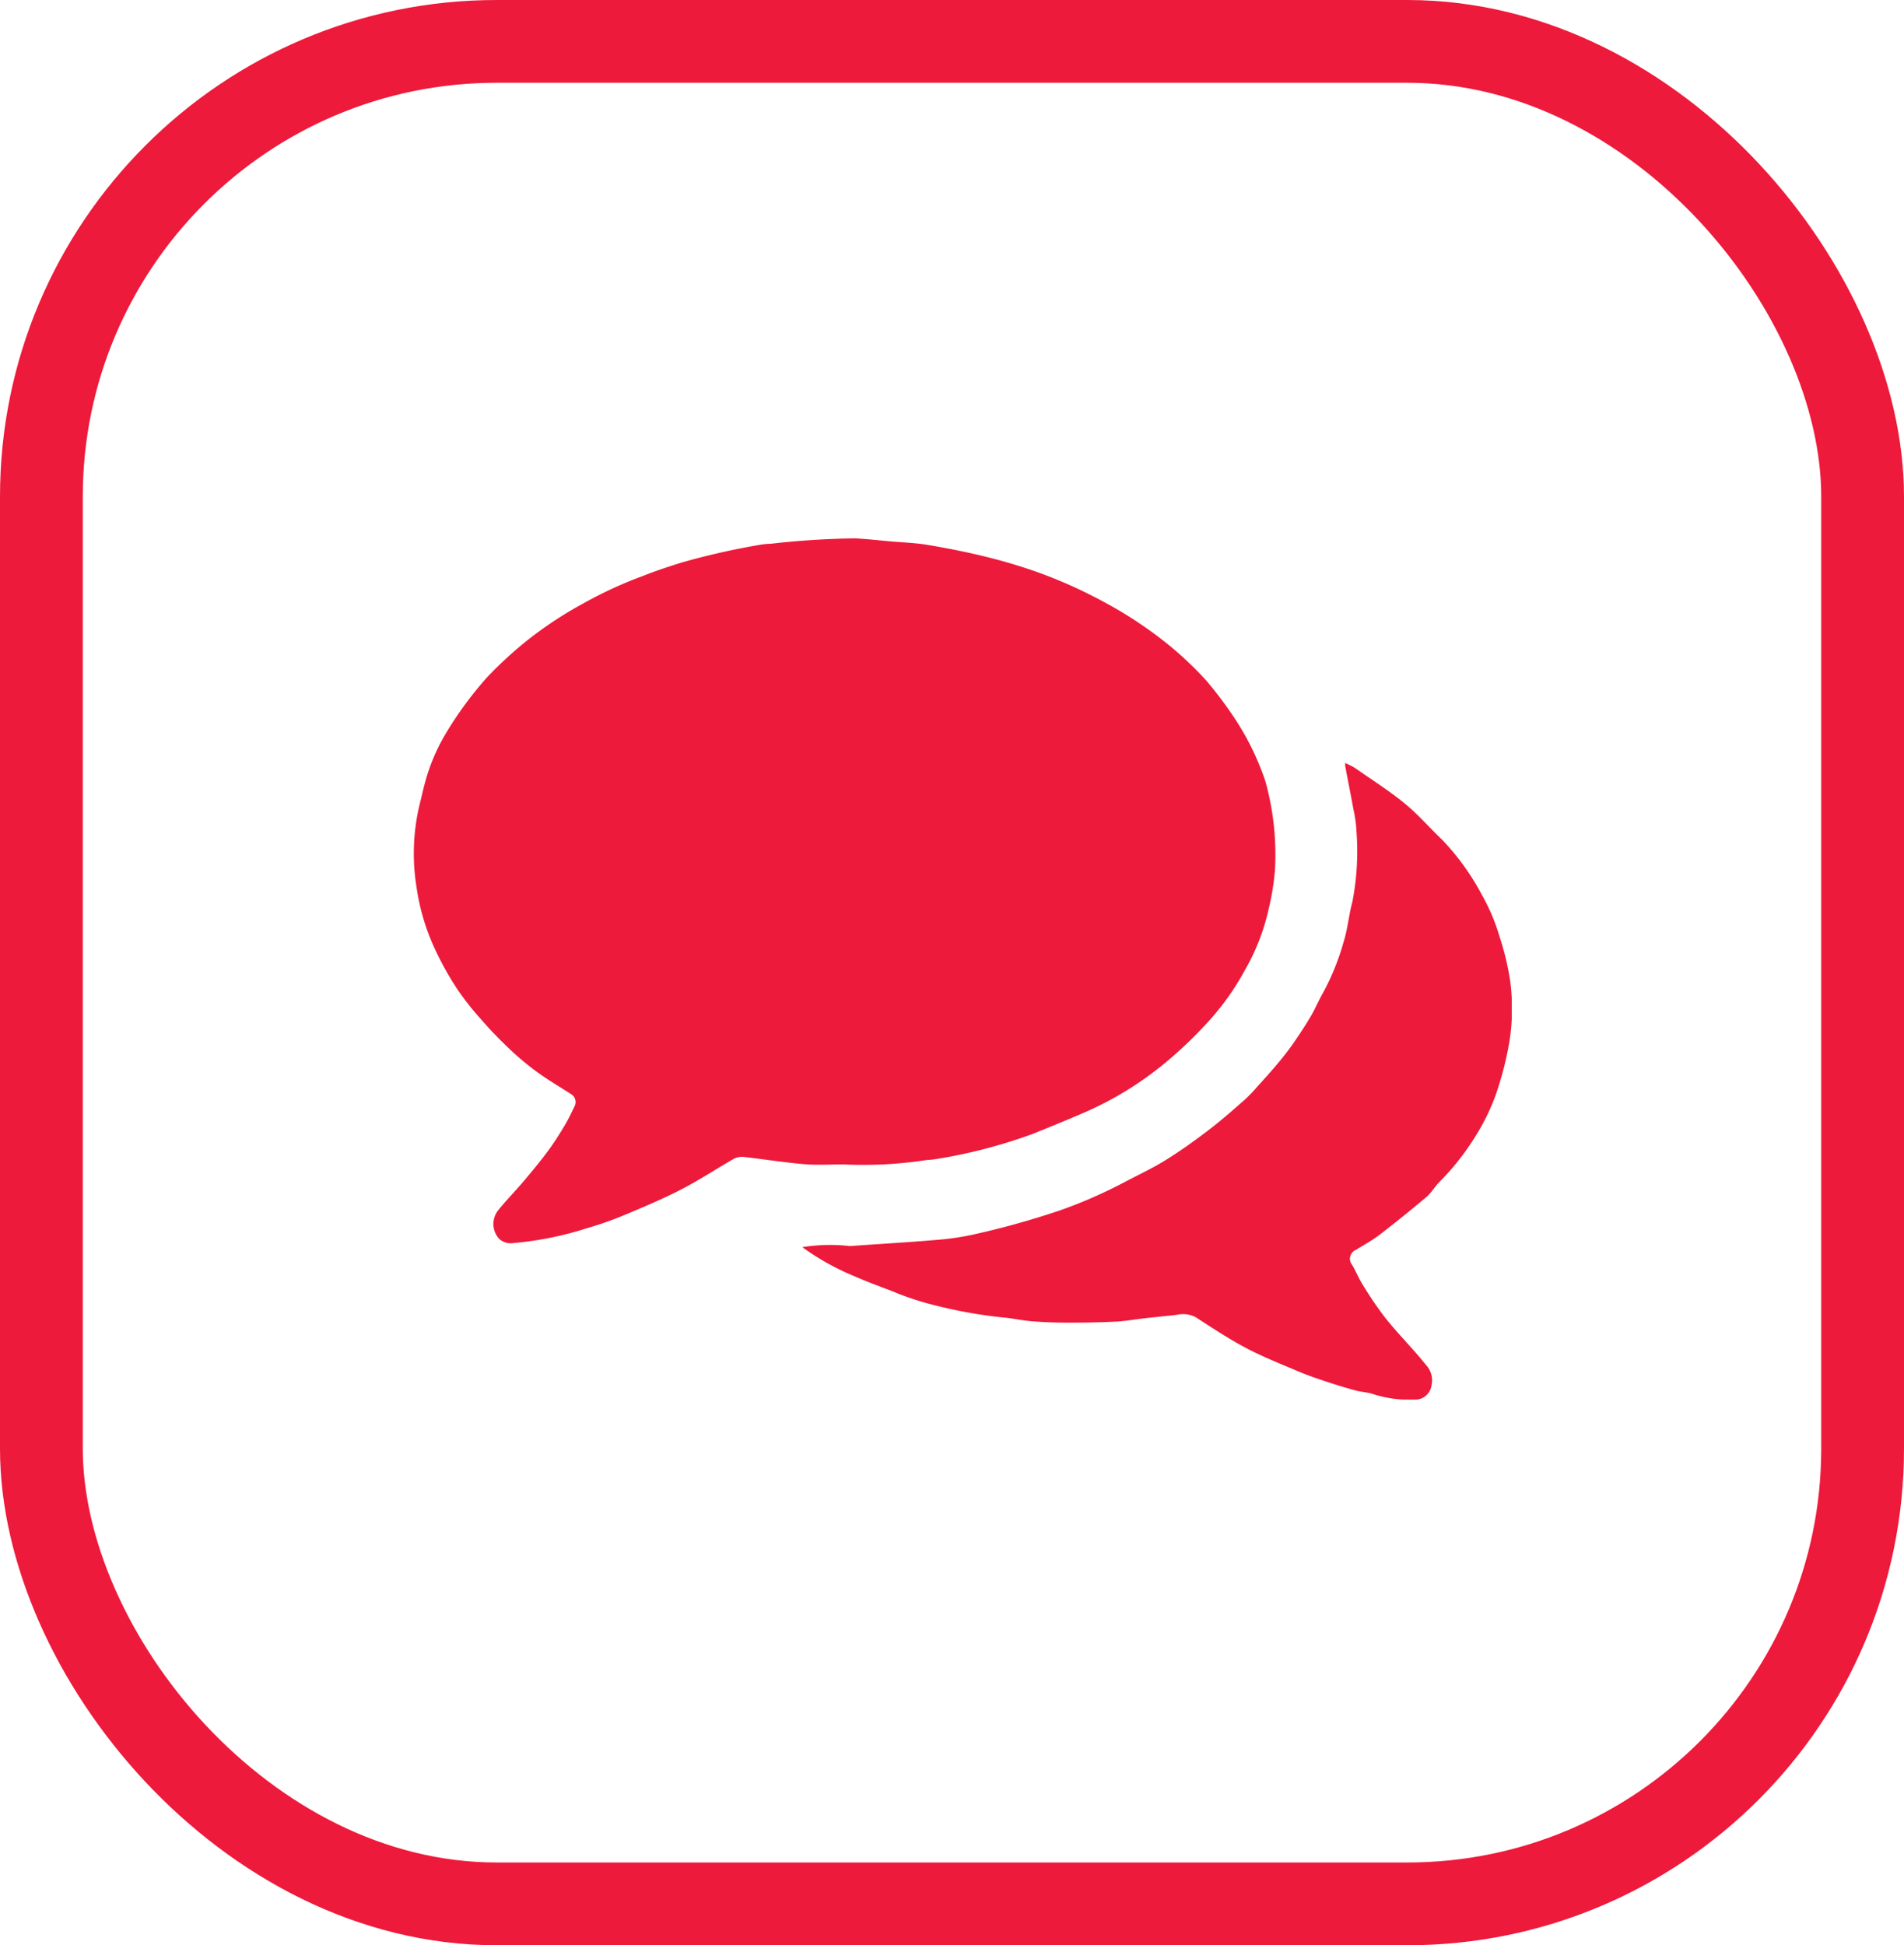 <svg xmlns="http://www.w3.org/2000/svg" xmlns:xlink="http://www.w3.org/1999/xlink" width="46" height="47" viewBox="0 0 46 47">
  <defs>
    <clipPath id="clip-path">
      <rect id="Rectangle_4239" data-name="Rectangle 4239" width="26.523" height="20.815" fill="#ed1a3b"/>
    </clipPath>
  </defs>
  <g id="Group_7350" data-name="Group 7350" transform="translate(-2964 -5243)">
    <g id="Rectangle_3963" data-name="Rectangle 3963" transform="translate(2964 5243)" fill="none" stroke="#ed1a3b" stroke-width="2">
      <rect width="46" height="47" rx="12" stroke="none"/>
      <rect x="1" y="1" width="44" height="45" rx="11" fill="none"/>
    </g>
    <g id="Group_7348" data-name="Group 7348" transform="translate(2974 5256)">
      <g id="Group_7347" data-name="Group 7347" clip-path="url(#clip-path)">
        <path id="Path_11108" data-name="Path 11108" d="M10.39,15.133c-.306,0-.635.022-.961-.005-.491-.042-.978-.121-1.467-.176A.414.414,0,0,0,7.727,15c-.424.242-.833.513-1.266.737s-.907.424-1.368.617a8.27,8.27,0,0,1-.913.321,8.066,8.066,0,0,1-1.77.358.418.418,0,0,1-.35-.1.534.534,0,0,1-.017-.7c.2-.247.425-.475.63-.718s.388-.466.568-.709c.142-.192.271-.395.393-.6.095-.158.175-.325.254-.491a.225.225,0,0,0-.1-.285c-.275-.177-.557-.343-.821-.535a6.822,6.822,0,0,1-.661-.554c-.234-.221-.459-.453-.672-.7a6.582,6.582,0,0,1-.584-.739A7.4,7.4,0,0,1,.489,9.89,5.313,5.313,0,0,1,.063,8.433,5.09,5.09,0,0,1,.123,6.5c.07-.279.128-.561.217-.834a4.7,4.7,0,0,1,.422-.93,8.909,8.909,0,0,1,1-1.365,9.533,9.533,0,0,1,1.017-.931,9.444,9.444,0,0,1,1.333-.871A9.967,9.967,0,0,1,5.551.909c.307-.123.62-.224.936-.323A17.94,17.94,0,0,1,8.361.163,1.713,1.713,0,0,1,8.62.138,20.29,20.29,0,0,1,10.663.007c.28.016.558.047.837.072.3.027.609.036.908.086.466.078.93.169,1.389.282a12.9,12.9,0,0,1,1.279.381,11.458,11.458,0,0,1,1.606.723,9.826,9.826,0,0,1,1.6,1.07,8.428,8.428,0,0,1,.855.815,9.484,9.484,0,0,1,.649.856,6.489,6.489,0,0,1,.774,1.551c.018.048.028.1.042.148a6.623,6.623,0,0,1,.2,2.04,6.075,6.075,0,0,1-.149.919,5.155,5.155,0,0,1-.561,1.462,6.346,6.346,0,0,1-.945,1.321,10.165,10.165,0,0,1-.982.935,8.185,8.185,0,0,1-2,1.226c-.4.172-.8.335-1.208.5a12.506,12.506,0,0,1-2.364.614,1.853,1.853,0,0,1-.2.019,10.117,10.117,0,0,1-2,.108" transform="translate(0 0)" fill="#ed1a3b"/>
        <path id="Path_11109" data-name="Path 11109" d="M98.942,68.984a4.26,4.26,0,0,1,1.151-.026c.708-.052,1.417-.091,2.124-.152a6.472,6.472,0,0,0,.946-.147,20.158,20.158,0,0,0,2.022-.57,11.517,11.517,0,0,0,1.543-.677c.331-.174.671-.333.989-.53.347-.215.681-.454,1.005-.7s.613-.5.913-.765a3.573,3.573,0,0,0,.3-.313c.169-.186.338-.373.5-.566.131-.157.257-.318.373-.486.152-.22.3-.444.434-.674.1-.175.18-.367.282-.543a5.942,5.942,0,0,0,.494-1.221c.1-.314.125-.65.212-.969a6.372,6.372,0,0,0,.1-1.706,2.986,2.986,0,0,0-.072-.526c-.064-.353-.135-.7-.2-1.056a.447.447,0,0,1,0-.07,1.808,1.808,0,0,1,.233.117c.4.281.82.546,1.2.856.324.265.6.586.906.878a5.9,5.9,0,0,1,.965,1.339,4.771,4.771,0,0,1,.433,1.031,6.44,6.44,0,0,1,.243,1.009,5.044,5.044,0,0,1-.015,1.512,8.159,8.159,0,0,1-.326,1.269,5.126,5.126,0,0,1-.467.965,6.152,6.152,0,0,1-.9,1.15c-.11.111-.189.256-.307.356q-.557.471-1.135.916c-.177.136-.377.243-.567.363a.233.233,0,0,0-.091.371c.089.153.155.32.249.469a8.92,8.92,0,0,0,.536.79c.247.311.523.6.785.9.075.085.145.175.219.262a.54.54,0,0,1,.125.474.4.4,0,0,1-.331.35,2.9,2.9,0,0,1-1.095-.134c-.134-.042-.28-.048-.416-.085-.239-.065-.476-.138-.711-.216s-.447-.15-.663-.242c-.424-.18-.855-.35-1.261-.564s-.813-.481-1.209-.739a.646.646,0,0,0-.465-.065c-.255.028-.51.053-.765.081-.234.026-.467.07-.7.082-.39.02-.781.027-1.171.026-.292,0-.585-.011-.876-.034-.239-.019-.475-.076-.715-.094a11.454,11.454,0,0,1-1.879-.36,6.814,6.814,0,0,1-.778-.274c-.317-.12-.635-.238-.944-.375A6.069,6.069,0,0,1,99,69.026l-.06-.043" transform="translate(-89.558 -51.851)" fill="#ed1a3b"/>
      </g>
    </g>
  </g>
</svg>
